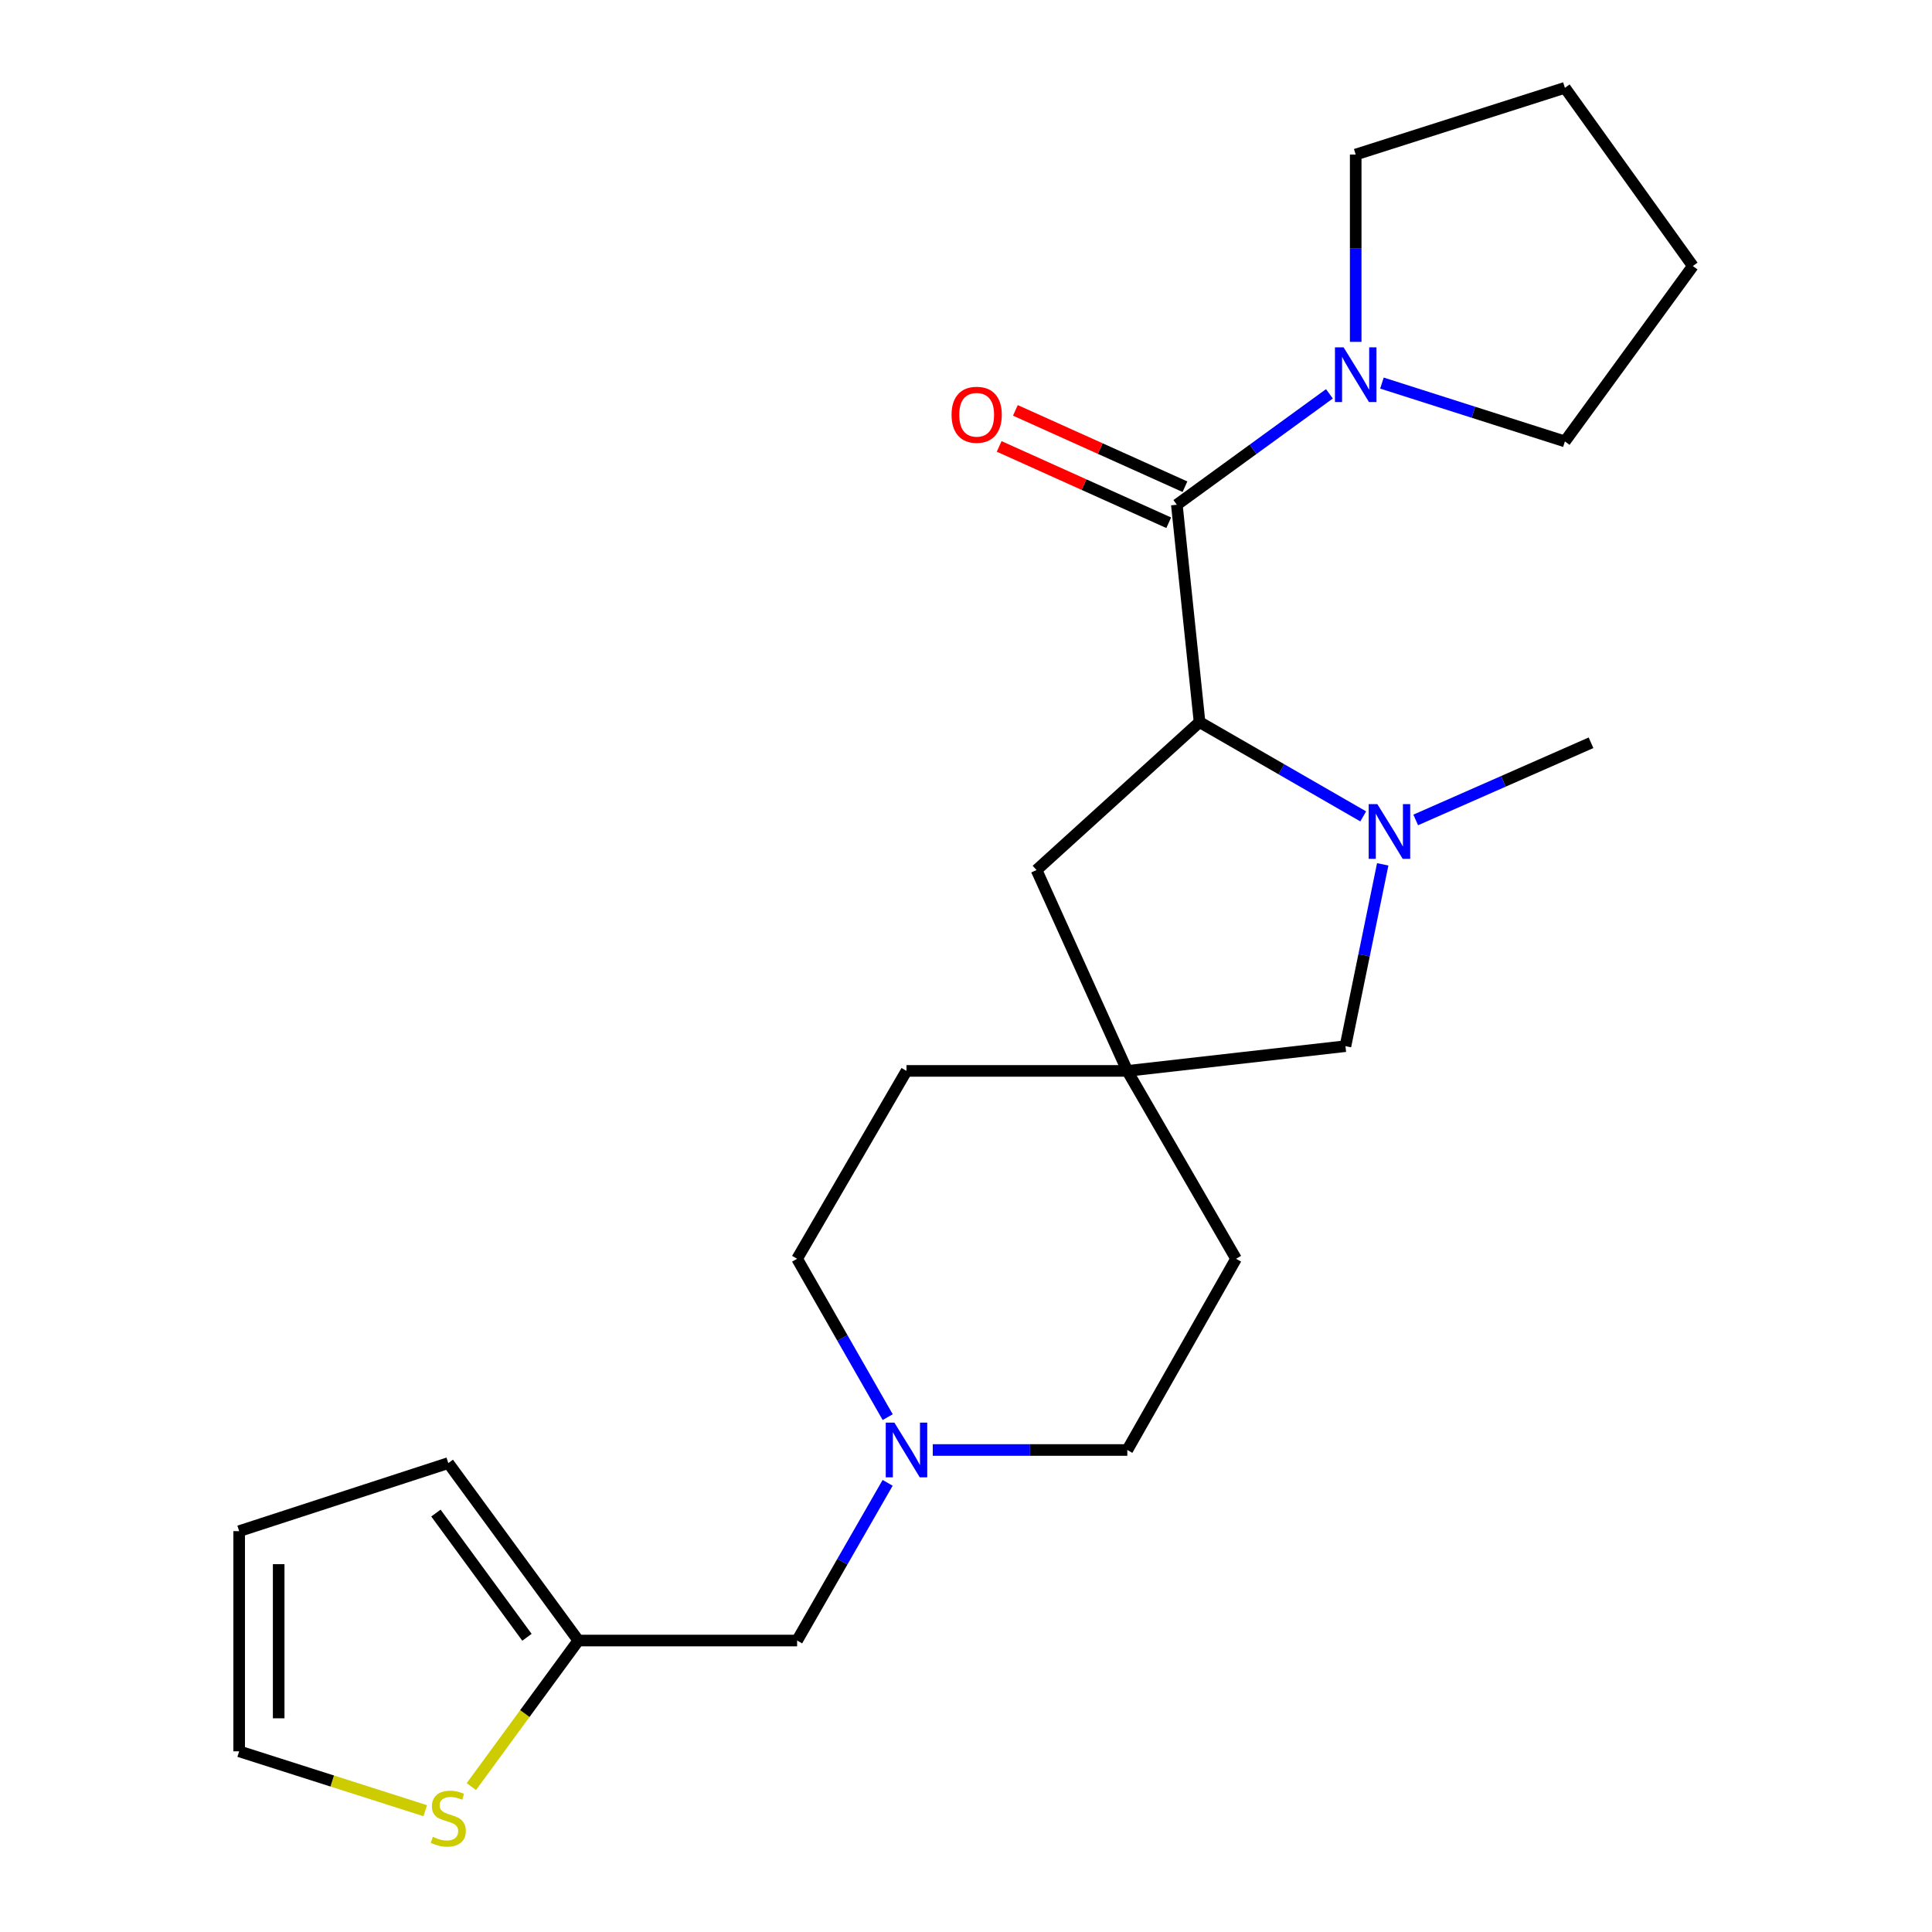 <?xml version='1.0' encoding='iso-8859-1'?>
<svg version='1.1' baseProfile='full'
              xmlns='http://www.w3.org/2000/svg'
                      xmlns:rdkit='http://www.rdkit.org/xml'
                      xmlns:xlink='http://www.w3.org/1999/xlink'
                  xml:space='preserve'
width='1000px' height='1000px' viewBox='0 0 1000 1000'>
<!-- END OF HEADER -->
<rect style='opacity:1.0;fill:#FFFFFF;stroke:none' width='1000' height='1000' x='0' y='0'> </rect>
<path class='bond-1' d='M 609.133,261.255 L 620.884,373.763' style='fill:none;fill-rule:evenodd;stroke:#000000;stroke-width:6px;stroke-linecap:butt;stroke-linejoin:miter;stroke-opacity:1' />
<path class='bond-2' d='M 609.133,261.255 L 648.62,232.548' style='fill:none;fill-rule:evenodd;stroke:#000000;stroke-width:6px;stroke-linecap:butt;stroke-linejoin:miter;stroke-opacity:1' />
<path class='bond-2' d='M 648.62,232.548 L 688.107,203.842' style='fill:none;fill-rule:evenodd;stroke:#0000FF;stroke-width:6px;stroke-linecap:butt;stroke-linejoin:miter;stroke-opacity:1' />
<path class='bond-9' d='M 613.332,251.928 L 569.448,232.169' style='fill:none;fill-rule:evenodd;stroke:#000000;stroke-width:6px;stroke-linecap:butt;stroke-linejoin:miter;stroke-opacity:1' />
<path class='bond-9' d='M 569.448,232.169 L 525.563,212.41' style='fill:none;fill-rule:evenodd;stroke:#FF0000;stroke-width:6px;stroke-linecap:butt;stroke-linejoin:miter;stroke-opacity:1' />
<path class='bond-9' d='M 604.934,270.581 L 561.049,250.822' style='fill:none;fill-rule:evenodd;stroke:#000000;stroke-width:6px;stroke-linecap:butt;stroke-linejoin:miter;stroke-opacity:1' />
<path class='bond-9' d='M 561.049,250.822 L 517.165,231.062' style='fill:none;fill-rule:evenodd;stroke:#FF0000;stroke-width:6px;stroke-linecap:butt;stroke-linejoin:miter;stroke-opacity:1' />
<path class='bond-0' d='M 705.6,422.561 L 663.242,398.162' style='fill:none;fill-rule:evenodd;stroke:#0000FF;stroke-width:6px;stroke-linecap:butt;stroke-linejoin:miter;stroke-opacity:1' />
<path class='bond-0' d='M 663.242,398.162 L 620.884,373.763' style='fill:none;fill-rule:evenodd;stroke:#000000;stroke-width:6px;stroke-linecap:butt;stroke-linejoin:miter;stroke-opacity:1' />
<path class='bond-5' d='M 715.692,447.376 L 706.046,494.434' style='fill:none;fill-rule:evenodd;stroke:#0000FF;stroke-width:6px;stroke-linecap:butt;stroke-linejoin:miter;stroke-opacity:1' />
<path class='bond-5' d='M 706.046,494.434 L 696.401,541.491' style='fill:none;fill-rule:evenodd;stroke:#000000;stroke-width:6px;stroke-linecap:butt;stroke-linejoin:miter;stroke-opacity:1' />
<path class='bond-18' d='M 732.765,424.399 L 778.139,404.428' style='fill:none;fill-rule:evenodd;stroke:#0000FF;stroke-width:6px;stroke-linecap:butt;stroke-linejoin:miter;stroke-opacity:1' />
<path class='bond-18' d='M 778.139,404.428 L 823.513,384.457' style='fill:none;fill-rule:evenodd;stroke:#000000;stroke-width:6px;stroke-linecap:butt;stroke-linejoin:miter;stroke-opacity:1' />
<path class='bond-8' d='M 620.884,373.763 L 536.514,450.337' style='fill:none;fill-rule:evenodd;stroke:#000000;stroke-width:6px;stroke-linecap:butt;stroke-linejoin:miter;stroke-opacity:1' />
<path class='bond-19' d='M 701.708,176.945 L 701.708,128.468' style='fill:none;fill-rule:evenodd;stroke:#0000FF;stroke-width:6px;stroke-linecap:butt;stroke-linejoin:miter;stroke-opacity:1' />
<path class='bond-19' d='M 701.708,128.468 L 701.708,79.991' style='fill:none;fill-rule:evenodd;stroke:#000000;stroke-width:6px;stroke-linecap:butt;stroke-linejoin:miter;stroke-opacity:1' />
<path class='bond-20' d='M 715.289,198.285 L 762.639,213.382' style='fill:none;fill-rule:evenodd;stroke:#0000FF;stroke-width:6px;stroke-linecap:butt;stroke-linejoin:miter;stroke-opacity:1' />
<path class='bond-20' d='M 762.639,213.382 L 809.989,228.48' style='fill:none;fill-rule:evenodd;stroke:#000000;stroke-width:6px;stroke-linecap:butt;stroke-linejoin:miter;stroke-opacity:1' />
<path class='bond-3' d='M 583.495,554.299 L 536.514,450.337' style='fill:none;fill-rule:evenodd;stroke:#000000;stroke-width:6px;stroke-linecap:butt;stroke-linejoin:miter;stroke-opacity:1' />
<path class='bond-16' d='M 583.495,554.299 L 469.202,554.299' style='fill:none;fill-rule:evenodd;stroke:#000000;stroke-width:6px;stroke-linecap:butt;stroke-linejoin:miter;stroke-opacity:1' />
<path class='bond-17' d='M 583.495,554.299 L 639.783,651.534' style='fill:none;fill-rule:evenodd;stroke:#000000;stroke-width:6px;stroke-linecap:butt;stroke-linejoin:miter;stroke-opacity:1' />
<path class='bond-24' d='M 583.495,554.299 L 696.401,541.491' style='fill:none;fill-rule:evenodd;stroke:#000000;stroke-width:6px;stroke-linecap:butt;stroke-linejoin:miter;stroke-opacity:1' />
<path class='bond-4' d='M 482.8,750.518 L 533.147,750.518' style='fill:none;fill-rule:evenodd;stroke:#0000FF;stroke-width:6px;stroke-linecap:butt;stroke-linejoin:miter;stroke-opacity:1' />
<path class='bond-4' d='M 533.147,750.518 L 583.495,750.518' style='fill:none;fill-rule:evenodd;stroke:#000000;stroke-width:6px;stroke-linecap:butt;stroke-linejoin:miter;stroke-opacity:1' />
<path class='bond-12' d='M 459.441,767.521 L 436.013,808.33' style='fill:none;fill-rule:evenodd;stroke:#0000FF;stroke-width:6px;stroke-linecap:butt;stroke-linejoin:miter;stroke-opacity:1' />
<path class='bond-12' d='M 436.013,808.33 L 412.584,849.139' style='fill:none;fill-rule:evenodd;stroke:#000000;stroke-width:6px;stroke-linecap:butt;stroke-linejoin:miter;stroke-opacity:1' />
<path class='bond-25' d='M 459.472,733.508 L 436.028,692.521' style='fill:none;fill-rule:evenodd;stroke:#0000FF;stroke-width:6px;stroke-linecap:butt;stroke-linejoin:miter;stroke-opacity:1' />
<path class='bond-25' d='M 436.028,692.521 L 412.584,651.534' style='fill:none;fill-rule:evenodd;stroke:#000000;stroke-width:6px;stroke-linecap:butt;stroke-linejoin:miter;stroke-opacity:1' />
<path class='bond-6' d='M 243.964,924.74 L 271.657,886.94' style='fill:none;fill-rule:evenodd;stroke:#CCCC00;stroke-width:6px;stroke-linecap:butt;stroke-linejoin:miter;stroke-opacity:1' />
<path class='bond-6' d='M 271.657,886.94 L 299.349,849.139' style='fill:none;fill-rule:evenodd;stroke:#000000;stroke-width:6px;stroke-linecap:butt;stroke-linejoin:miter;stroke-opacity:1' />
<path class='bond-10' d='M 220.116,937.218 L 171.953,921.851' style='fill:none;fill-rule:evenodd;stroke:#CCCC00;stroke-width:6px;stroke-linecap:butt;stroke-linejoin:miter;stroke-opacity:1' />
<path class='bond-10' d='M 171.953,921.851 L 123.79,906.484' style='fill:none;fill-rule:evenodd;stroke:#000000;stroke-width:6px;stroke-linecap:butt;stroke-linejoin:miter;stroke-opacity:1' />
<path class='bond-7' d='M 299.349,849.139 L 412.584,849.139' style='fill:none;fill-rule:evenodd;stroke:#000000;stroke-width:6px;stroke-linecap:butt;stroke-linejoin:miter;stroke-opacity:1' />
<path class='bond-11' d='M 299.349,849.139 L 232.037,757.292' style='fill:none;fill-rule:evenodd;stroke:#000000;stroke-width:6px;stroke-linecap:butt;stroke-linejoin:miter;stroke-opacity:1' />
<path class='bond-11' d='M 272.752,847.454 L 225.634,783.161' style='fill:none;fill-rule:evenodd;stroke:#000000;stroke-width:6px;stroke-linecap:butt;stroke-linejoin:miter;stroke-opacity:1' />
<path class='bond-26' d='M 123.79,906.484 L 123.79,792.521' style='fill:none;fill-rule:evenodd;stroke:#000000;stroke-width:6px;stroke-linecap:butt;stroke-linejoin:miter;stroke-opacity:1' />
<path class='bond-26' d='M 144.246,889.39 L 144.246,809.616' style='fill:none;fill-rule:evenodd;stroke:#000000;stroke-width:6px;stroke-linecap:butt;stroke-linejoin:miter;stroke-opacity:1' />
<path class='bond-13' d='M 232.037,757.292 L 123.79,792.521' style='fill:none;fill-rule:evenodd;stroke:#000000;stroke-width:6px;stroke-linecap:butt;stroke-linejoin:miter;stroke-opacity:1' />
<path class='bond-14' d='M 412.584,651.534 L 469.202,554.299' style='fill:none;fill-rule:evenodd;stroke:#000000;stroke-width:6px;stroke-linecap:butt;stroke-linejoin:miter;stroke-opacity:1' />
<path class='bond-15' d='M 583.495,750.518 L 639.783,651.534' style='fill:none;fill-rule:evenodd;stroke:#000000;stroke-width:6px;stroke-linecap:butt;stroke-linejoin:miter;stroke-opacity:1' />
<path class='bond-22' d='M 701.708,79.991 L 809.989,45.455' style='fill:none;fill-rule:evenodd;stroke:#000000;stroke-width:6px;stroke-linecap:butt;stroke-linejoin:miter;stroke-opacity:1' />
<path class='bond-21' d='M 809.989,228.48 L 876.21,137.7' style='fill:none;fill-rule:evenodd;stroke:#000000;stroke-width:6px;stroke-linecap:butt;stroke-linejoin:miter;stroke-opacity:1' />
<path class='bond-23' d='M 876.21,137.7 L 809.989,45.455' style='fill:none;fill-rule:evenodd;stroke:#000000;stroke-width:6px;stroke-linecap:butt;stroke-linejoin:miter;stroke-opacity:1' />
<path  class='atom-1' d='M 712.915 416.221
L 722.195 431.221
Q 723.115 432.701, 724.595 435.381
Q 726.075 438.061, 726.155 438.221
L 726.155 416.221
L 729.915 416.221
L 729.915 444.541
L 726.035 444.541
L 716.075 428.141
Q 714.915 426.221, 713.675 424.021
Q 712.475 421.821, 712.115 421.141
L 712.115 444.541
L 708.435 444.541
L 708.435 416.221
L 712.915 416.221
' fill='#0000FF'/>
<path  class='atom-3' d='M 695.448 179.794
L 704.728 194.794
Q 705.648 196.274, 707.128 198.954
Q 708.608 201.634, 708.688 201.794
L 708.688 179.794
L 712.448 179.794
L 712.448 208.114
L 708.568 208.114
L 698.608 191.714
Q 697.448 189.794, 696.208 187.594
Q 695.008 185.394, 694.648 184.714
L 694.648 208.114
L 690.968 208.114
L 690.968 179.794
L 695.448 179.794
' fill='#0000FF'/>
<path  class='atom-5' d='M 462.942 736.358
L 472.222 751.358
Q 473.142 752.838, 474.622 755.518
Q 476.102 758.198, 476.182 758.358
L 476.182 736.358
L 479.942 736.358
L 479.942 764.678
L 476.062 764.678
L 466.102 748.278
Q 464.942 746.358, 463.702 744.158
Q 462.502 741.958, 462.142 741.278
L 462.142 764.678
L 458.462 764.678
L 458.462 736.358
L 462.942 736.358
' fill='#0000FF'/>
<path  class='atom-7' d='M 224.037 950.741
Q 224.357 950.861, 225.677 951.421
Q 226.997 951.981, 228.437 952.341
Q 229.917 952.661, 231.357 952.661
Q 234.037 952.661, 235.597 951.381
Q 237.157 950.061, 237.157 947.781
Q 237.157 946.221, 236.357 945.261
Q 235.597 944.301, 234.397 943.781
Q 233.197 943.261, 231.197 942.661
Q 228.677 941.901, 227.157 941.181
Q 225.677 940.461, 224.597 938.941
Q 223.557 937.421, 223.557 934.861
Q 223.557 931.301, 225.957 929.101
Q 228.397 926.901, 233.197 926.901
Q 236.477 926.901, 240.197 928.461
L 239.277 931.541
Q 235.877 930.141, 233.317 930.141
Q 230.557 930.141, 229.037 931.301
Q 227.517 932.421, 227.557 934.381
Q 227.557 935.901, 228.317 936.821
Q 229.117 937.741, 230.237 938.261
Q 231.397 938.781, 233.317 939.381
Q 235.877 940.181, 237.397 940.981
Q 238.917 941.781, 239.997 943.421
Q 241.117 945.021, 241.117 947.781
Q 241.117 951.701, 238.477 953.821
Q 235.877 955.901, 231.517 955.901
Q 228.997 955.901, 227.077 955.341
Q 225.197 954.821, 222.957 953.901
L 224.037 950.741
' fill='#CCCC00'/>
<path  class='atom-10' d='M 492.523 214.683
Q 492.523 207.883, 495.883 204.083
Q 499.243 200.283, 505.523 200.283
Q 511.803 200.283, 515.163 204.083
Q 518.523 207.883, 518.523 214.683
Q 518.523 221.563, 515.123 225.483
Q 511.723 229.363, 505.523 229.363
Q 499.283 229.363, 495.883 225.483
Q 492.523 221.603, 492.523 214.683
M 505.523 226.163
Q 509.843 226.163, 512.163 223.283
Q 514.523 220.363, 514.523 214.683
Q 514.523 209.123, 512.163 206.323
Q 509.843 203.483, 505.523 203.483
Q 501.203 203.483, 498.843 206.283
Q 496.523 209.083, 496.523 214.683
Q 496.523 220.403, 498.843 223.283
Q 501.203 226.163, 505.523 226.163
' fill='#FF0000'/>
</svg>
